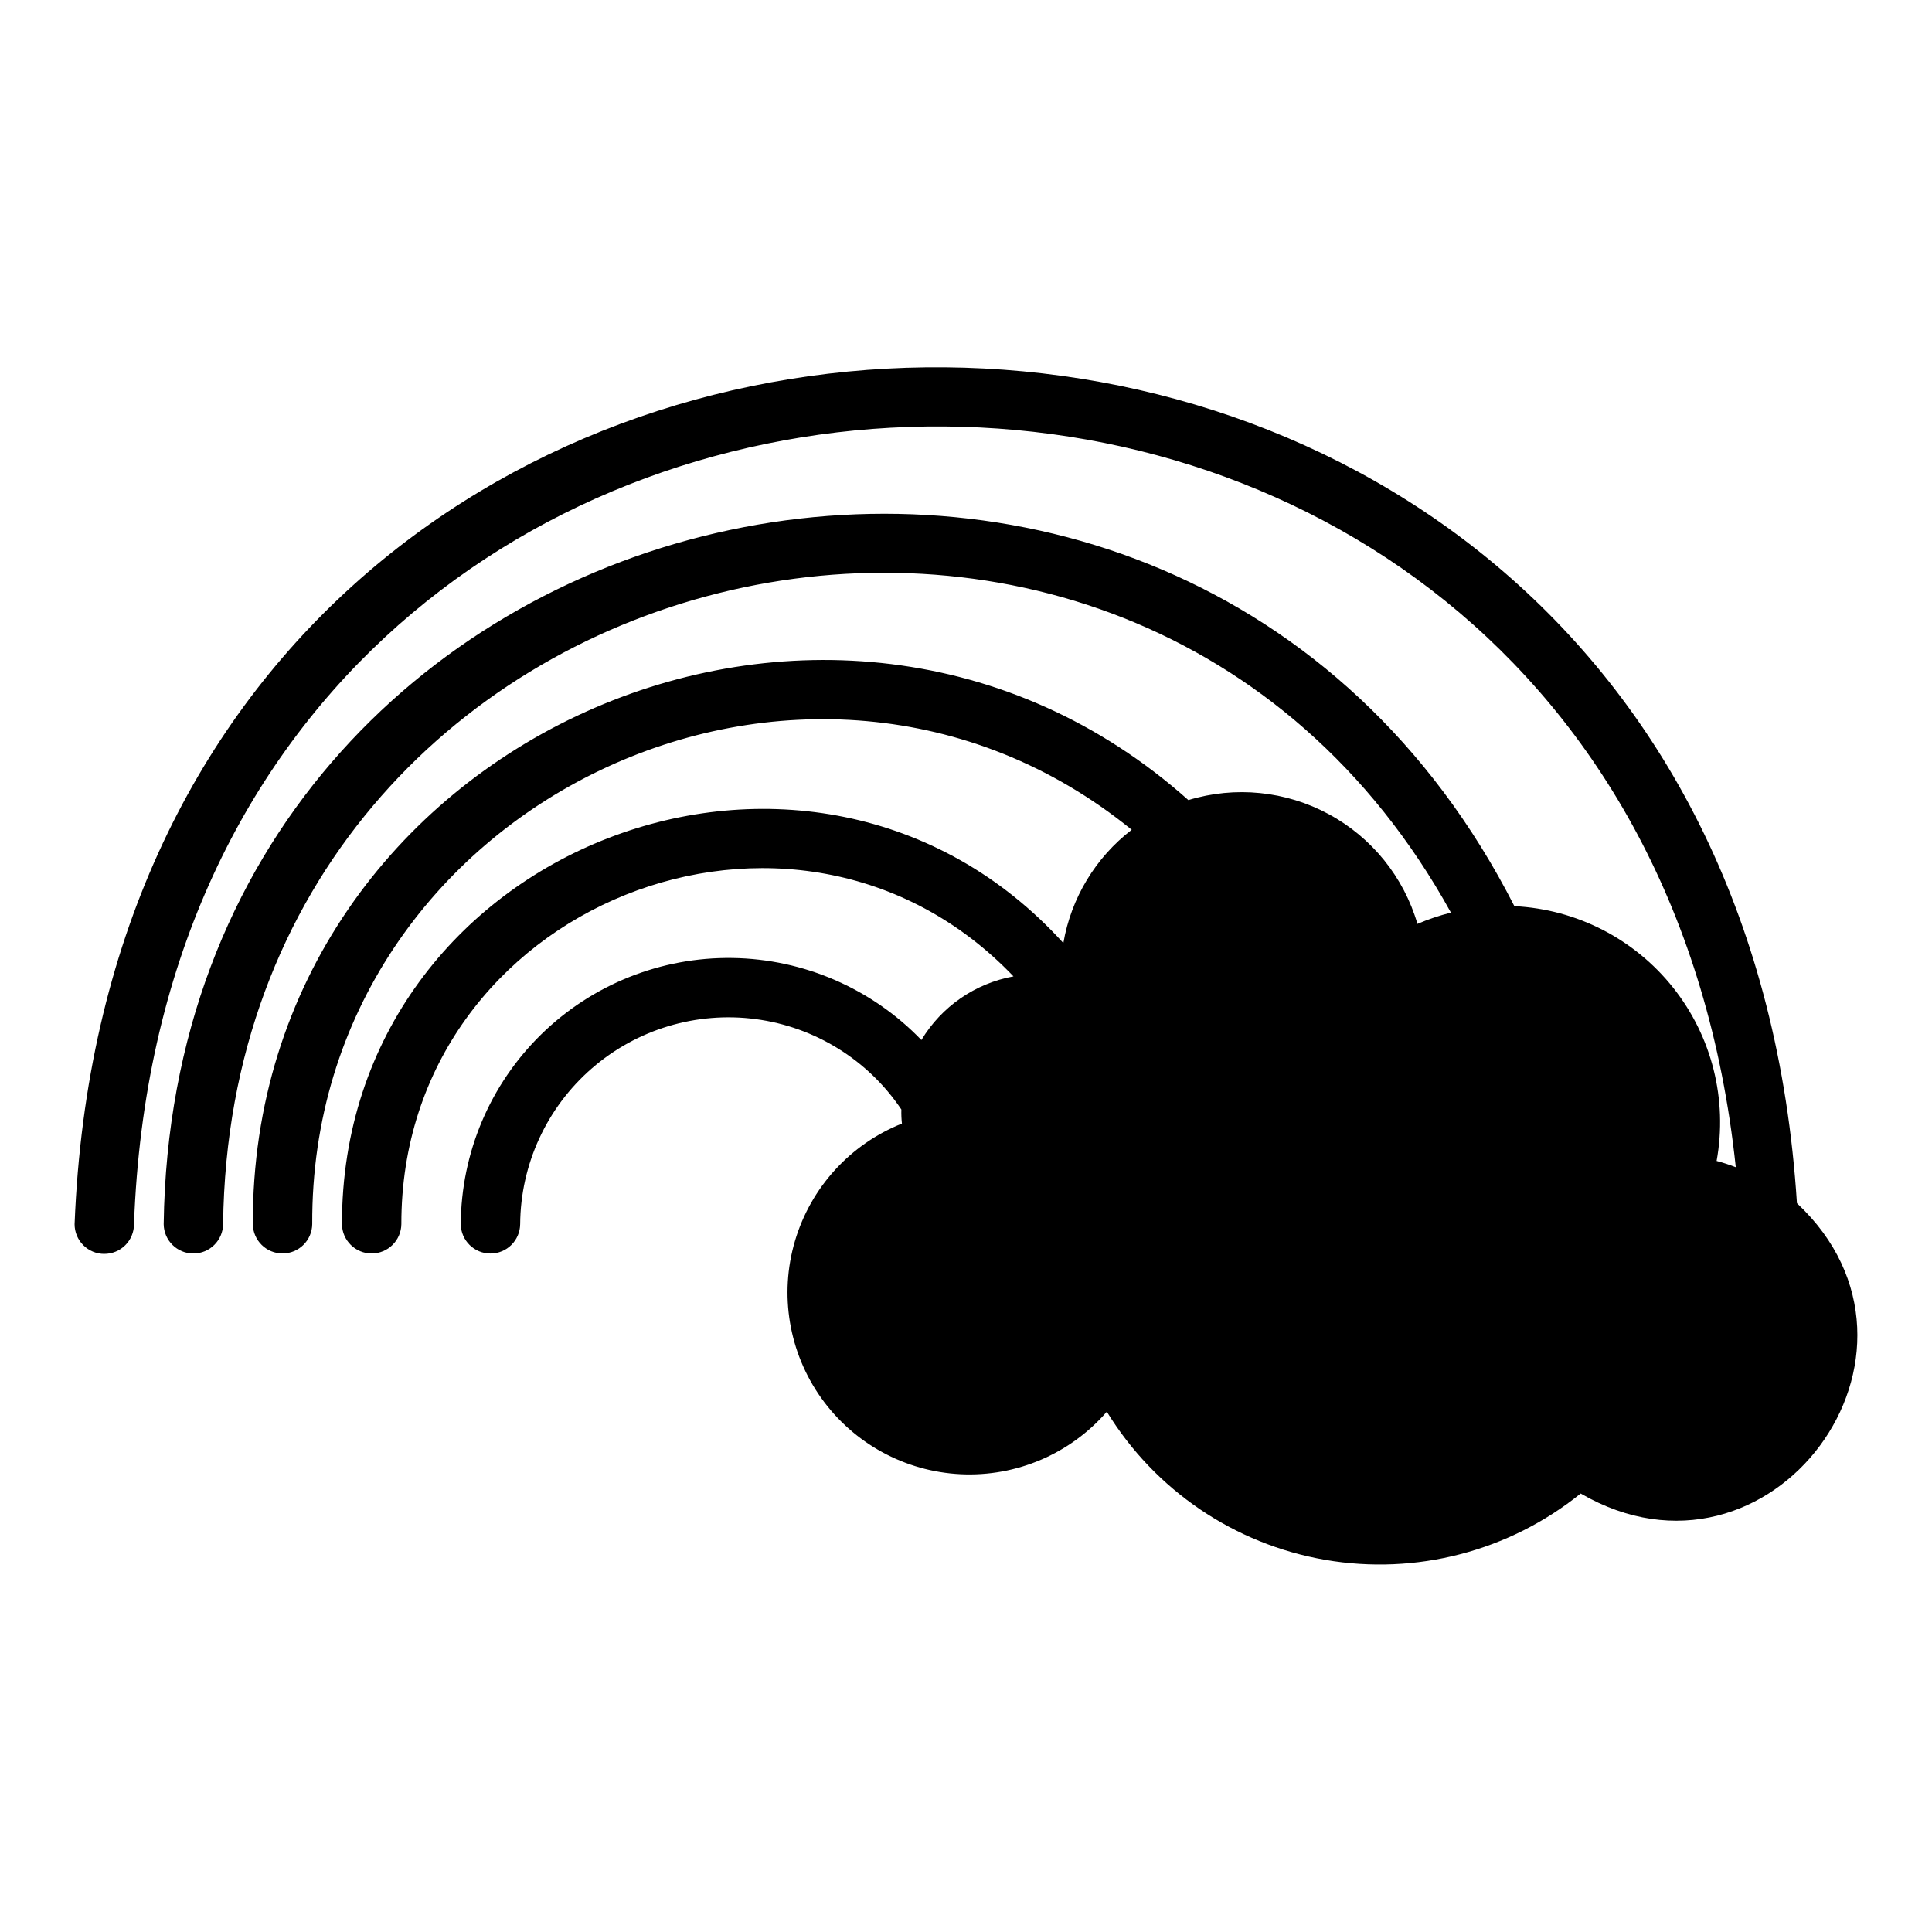 <?xml version="1.0" encoding="UTF-8"?>
<!-- Uploaded to: ICON Repo, www.svgrepo.com, Generator: ICON Repo Mixer Tools -->
<svg fill="#000000" width="800px" height="800px" version="1.1" viewBox="144 144 512 512" xmlns="http://www.w3.org/2000/svg">
 <path d="m171.64 476.29c2.086 0.004 4.09-0.824 5.566-2.301 1.477-1.477 2.305-3.481 2.305-5.57 9.879-272.88 395.89-285.49 424.49-15.098-1.66-0.648-3.356-1.203-5.078-1.66 2.953-16.242-1.238-32.969-11.504-45.898-10.266-12.93-25.602-20.809-42.09-21.617-89.676-175.95-355.26-115.82-357.95 84.277 0.055 4.309 3.566 7.773 7.875 7.769 4.309 0 7.816-3.465 7.871-7.773 2.156-180.28 239.55-238.14 325.39-82.566v0.004c-3.035 0.754-6.004 1.754-8.879 2.988-3.633-12.445-12.094-22.918-23.5-29.082-11.402-6.164-24.801-7.508-37.203-3.731-94.652-84.41-248.41-15.52-247.93 112.39 0.062 4.305 3.57 7.758 7.875 7.758 4.305 0 7.809-3.457 7.867-7.762-0.527-111.53 131.38-174.29 217.17-104.52h0.004c-9.598 7.375-16.066 18.09-18.117 30.02-66.602-73.383-191.28-25.633-191.18 74.508 0.062 4.301 3.57 7.758 7.871 7.758 4.305-0.004 7.809-3.457 7.871-7.762-0.152-84.641 104.41-126.19 162.22-65.672-10.18 1.855-19.07 7.996-24.406 16.863-13.129-13.637-31.16-21.465-50.086-21.738-18.926-0.277-37.18 7.023-50.695 20.27-13.52 13.25-21.184 31.352-21.289 50.277 0.055 4.309 3.562 7.773 7.871 7.773 4.309 0 7.816-3.465 7.871-7.773 0.105-15.836 7.012-30.867 18.957-41.266 11.945-10.398 27.785-15.16 43.484-13.082 15.703 2.078 29.754 10.805 38.582 23.953-0.039 1.242 0.012 2.488 0.148 3.727-13.73 5.484-24.184 16.969-28.359 31.152-4.176 14.188-1.613 29.504 6.957 41.555 8.57 12.051 22.195 19.5 36.965 20.215 14.77 0.715 29.047-5.391 38.738-16.559 12.75 20.801 33.84 35.102 57.883 39.254 24.039 4.148 48.703-2.254 67.691-17.578 50.363 29.258 99.594-37.383 57.312-76.934-18.957-298.8-444.66-293.75-456.44 5.566 0 2.086 0.832 4.09 2.309 5.566s3.477 2.305 5.566 2.301z"/>
</svg>